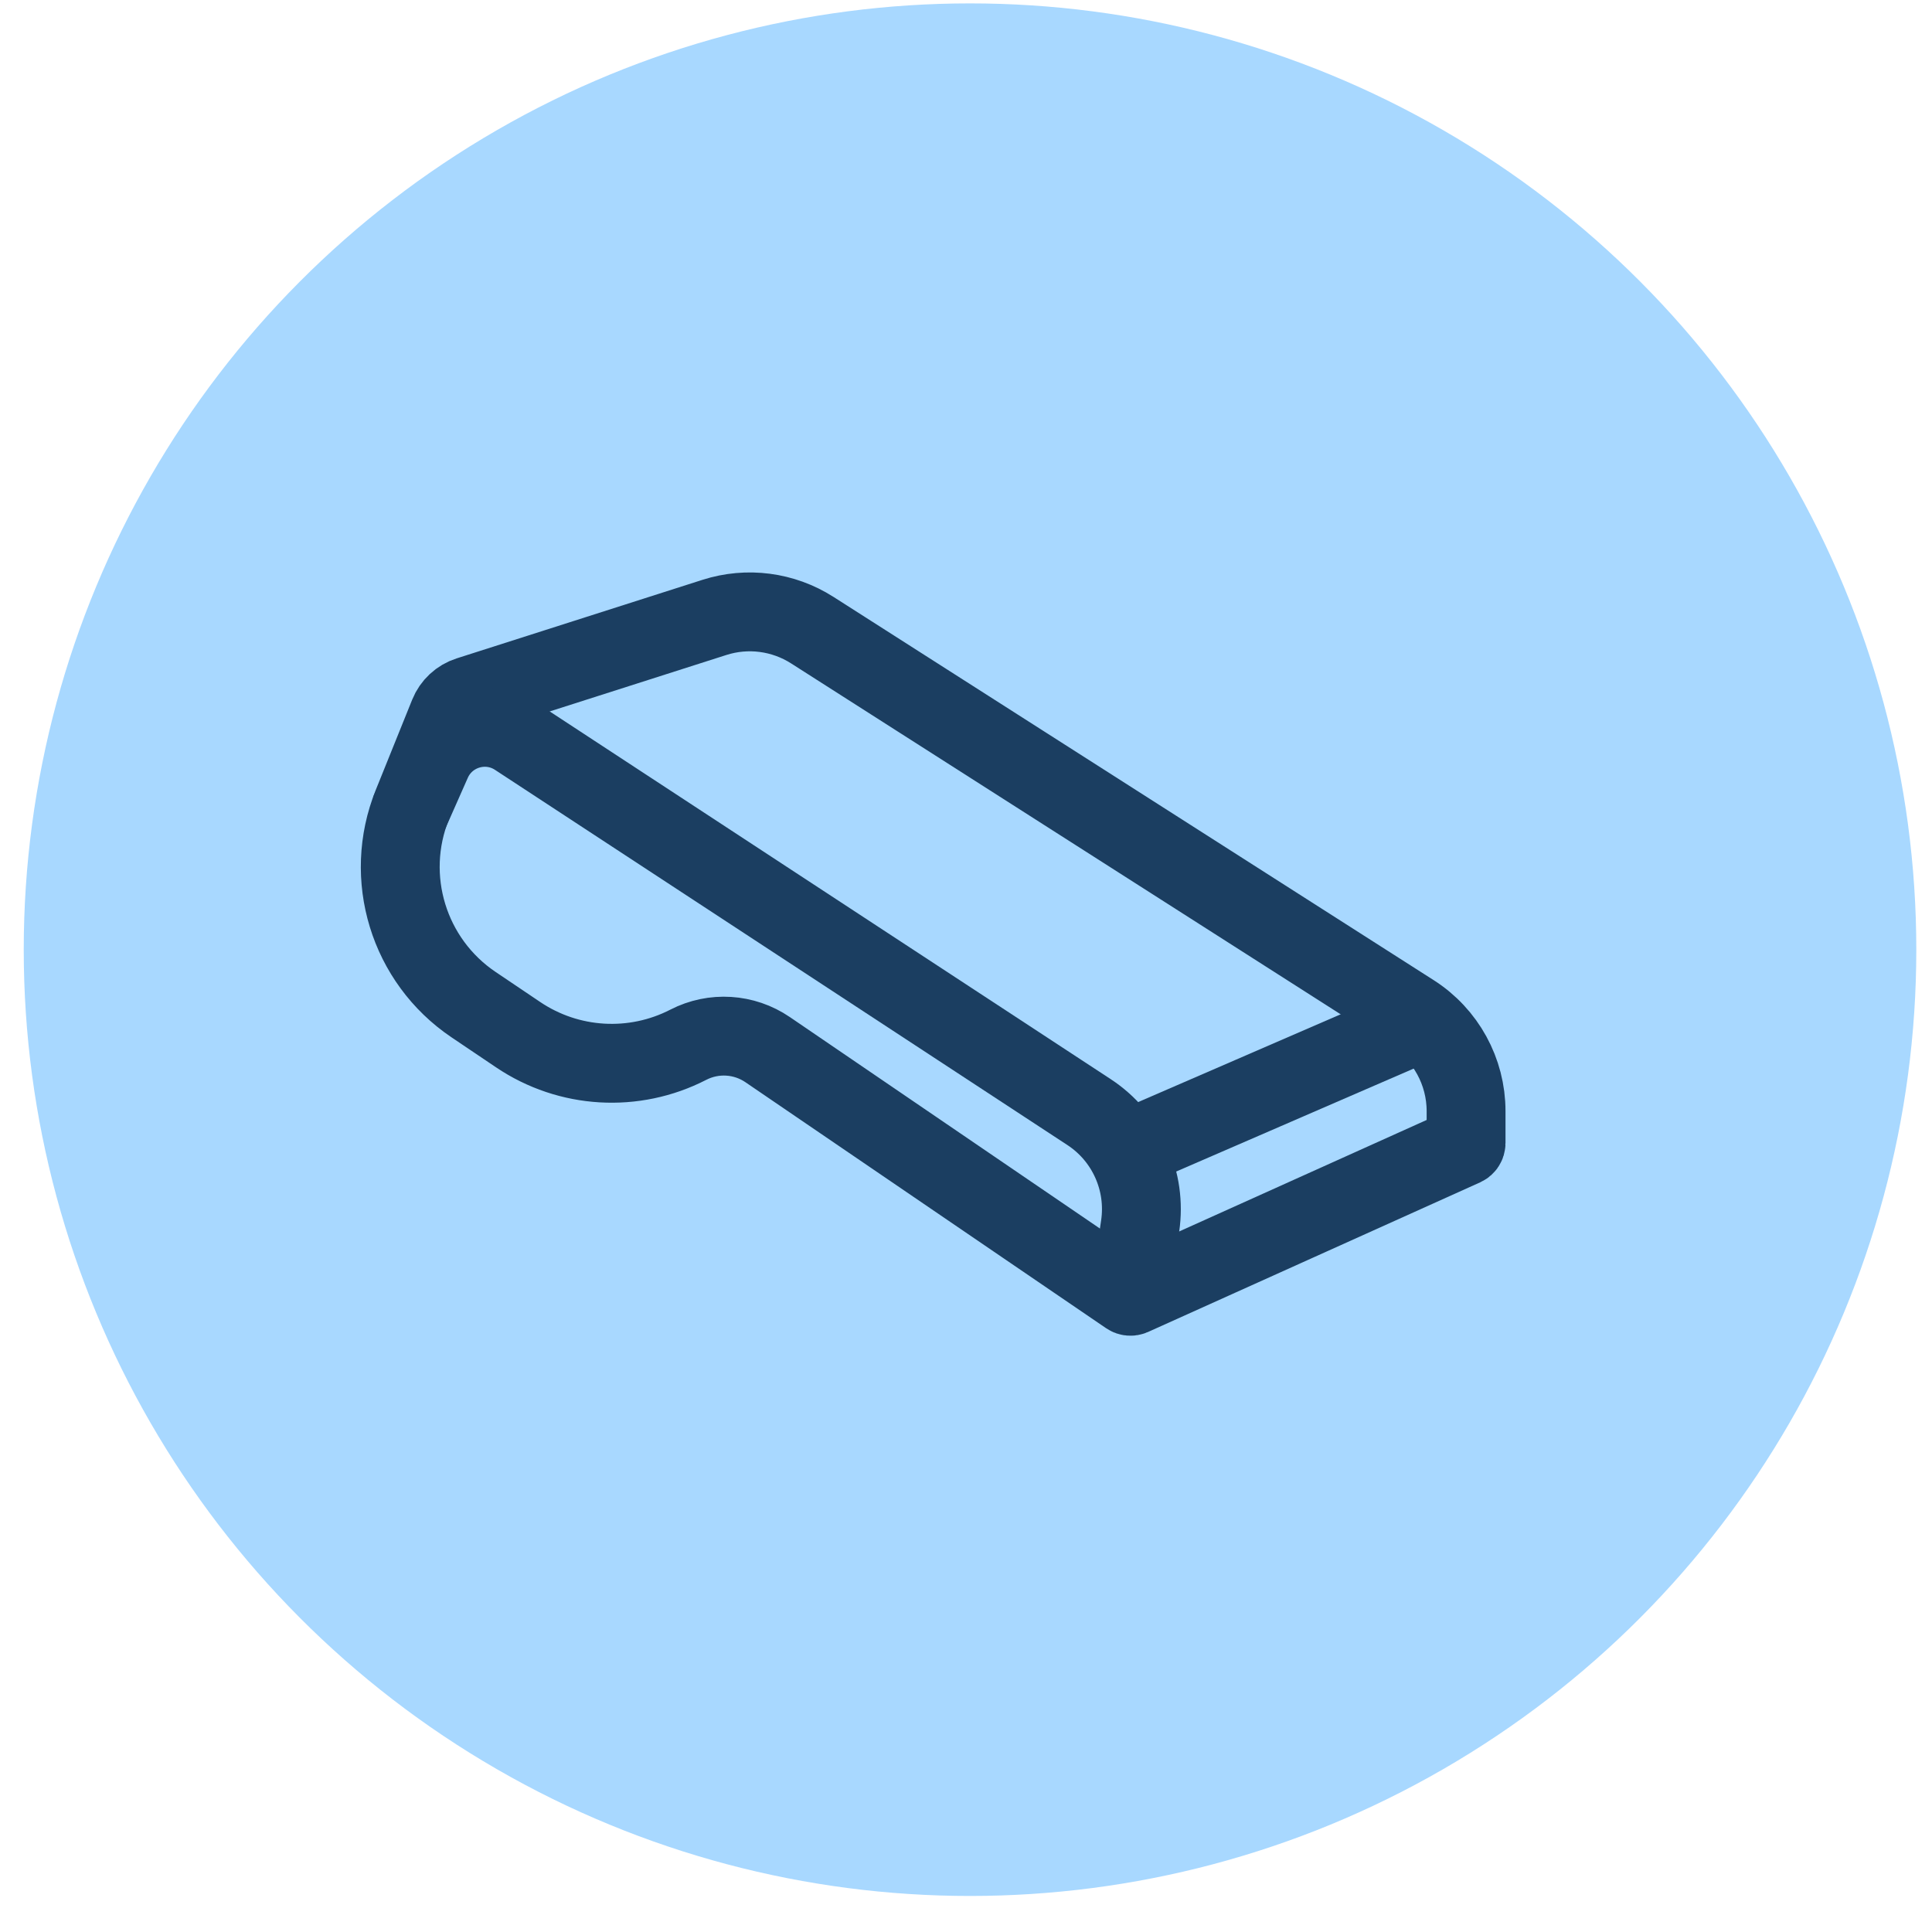 <svg width="49" height="49" viewBox="0 0 49 49" fill="none" xmlns="http://www.w3.org/2000/svg">
<circle cx="24.602" cy="24.086" r="24" fill="#A8D8FF"/>
<path d="M10.457 20.411L11.382 18.118C11.472 17.896 11.656 17.724 11.885 17.651L18.122 15.658C18.955 15.392 19.863 15.511 20.6 15.981L35.824 25.702C36.67 26.242 37.183 27.177 37.183 28.181V28.991C37.183 29.027 37.161 29.061 37.128 29.076L28.709 32.869C28.679 32.882 28.645 32.879 28.618 32.861L19.47 26.622C18.872 26.214 18.1 26.166 17.457 26.497C16.079 27.206 14.425 27.108 13.14 26.241L12.009 25.479C10.361 24.367 9.714 22.255 10.457 20.411Z" stroke="#1B3E61" stroke-width="2"/>
<path d="M35.946 25.972L28.422 29.234M10.377 20.618L10.95 19.323C11.318 18.493 12.342 18.191 13.101 18.688L27.619 28.204C28.578 28.832 29.084 29.96 28.917 31.094L28.641 32.958" stroke="#1B3E61" stroke-width="2"/>
</svg>
